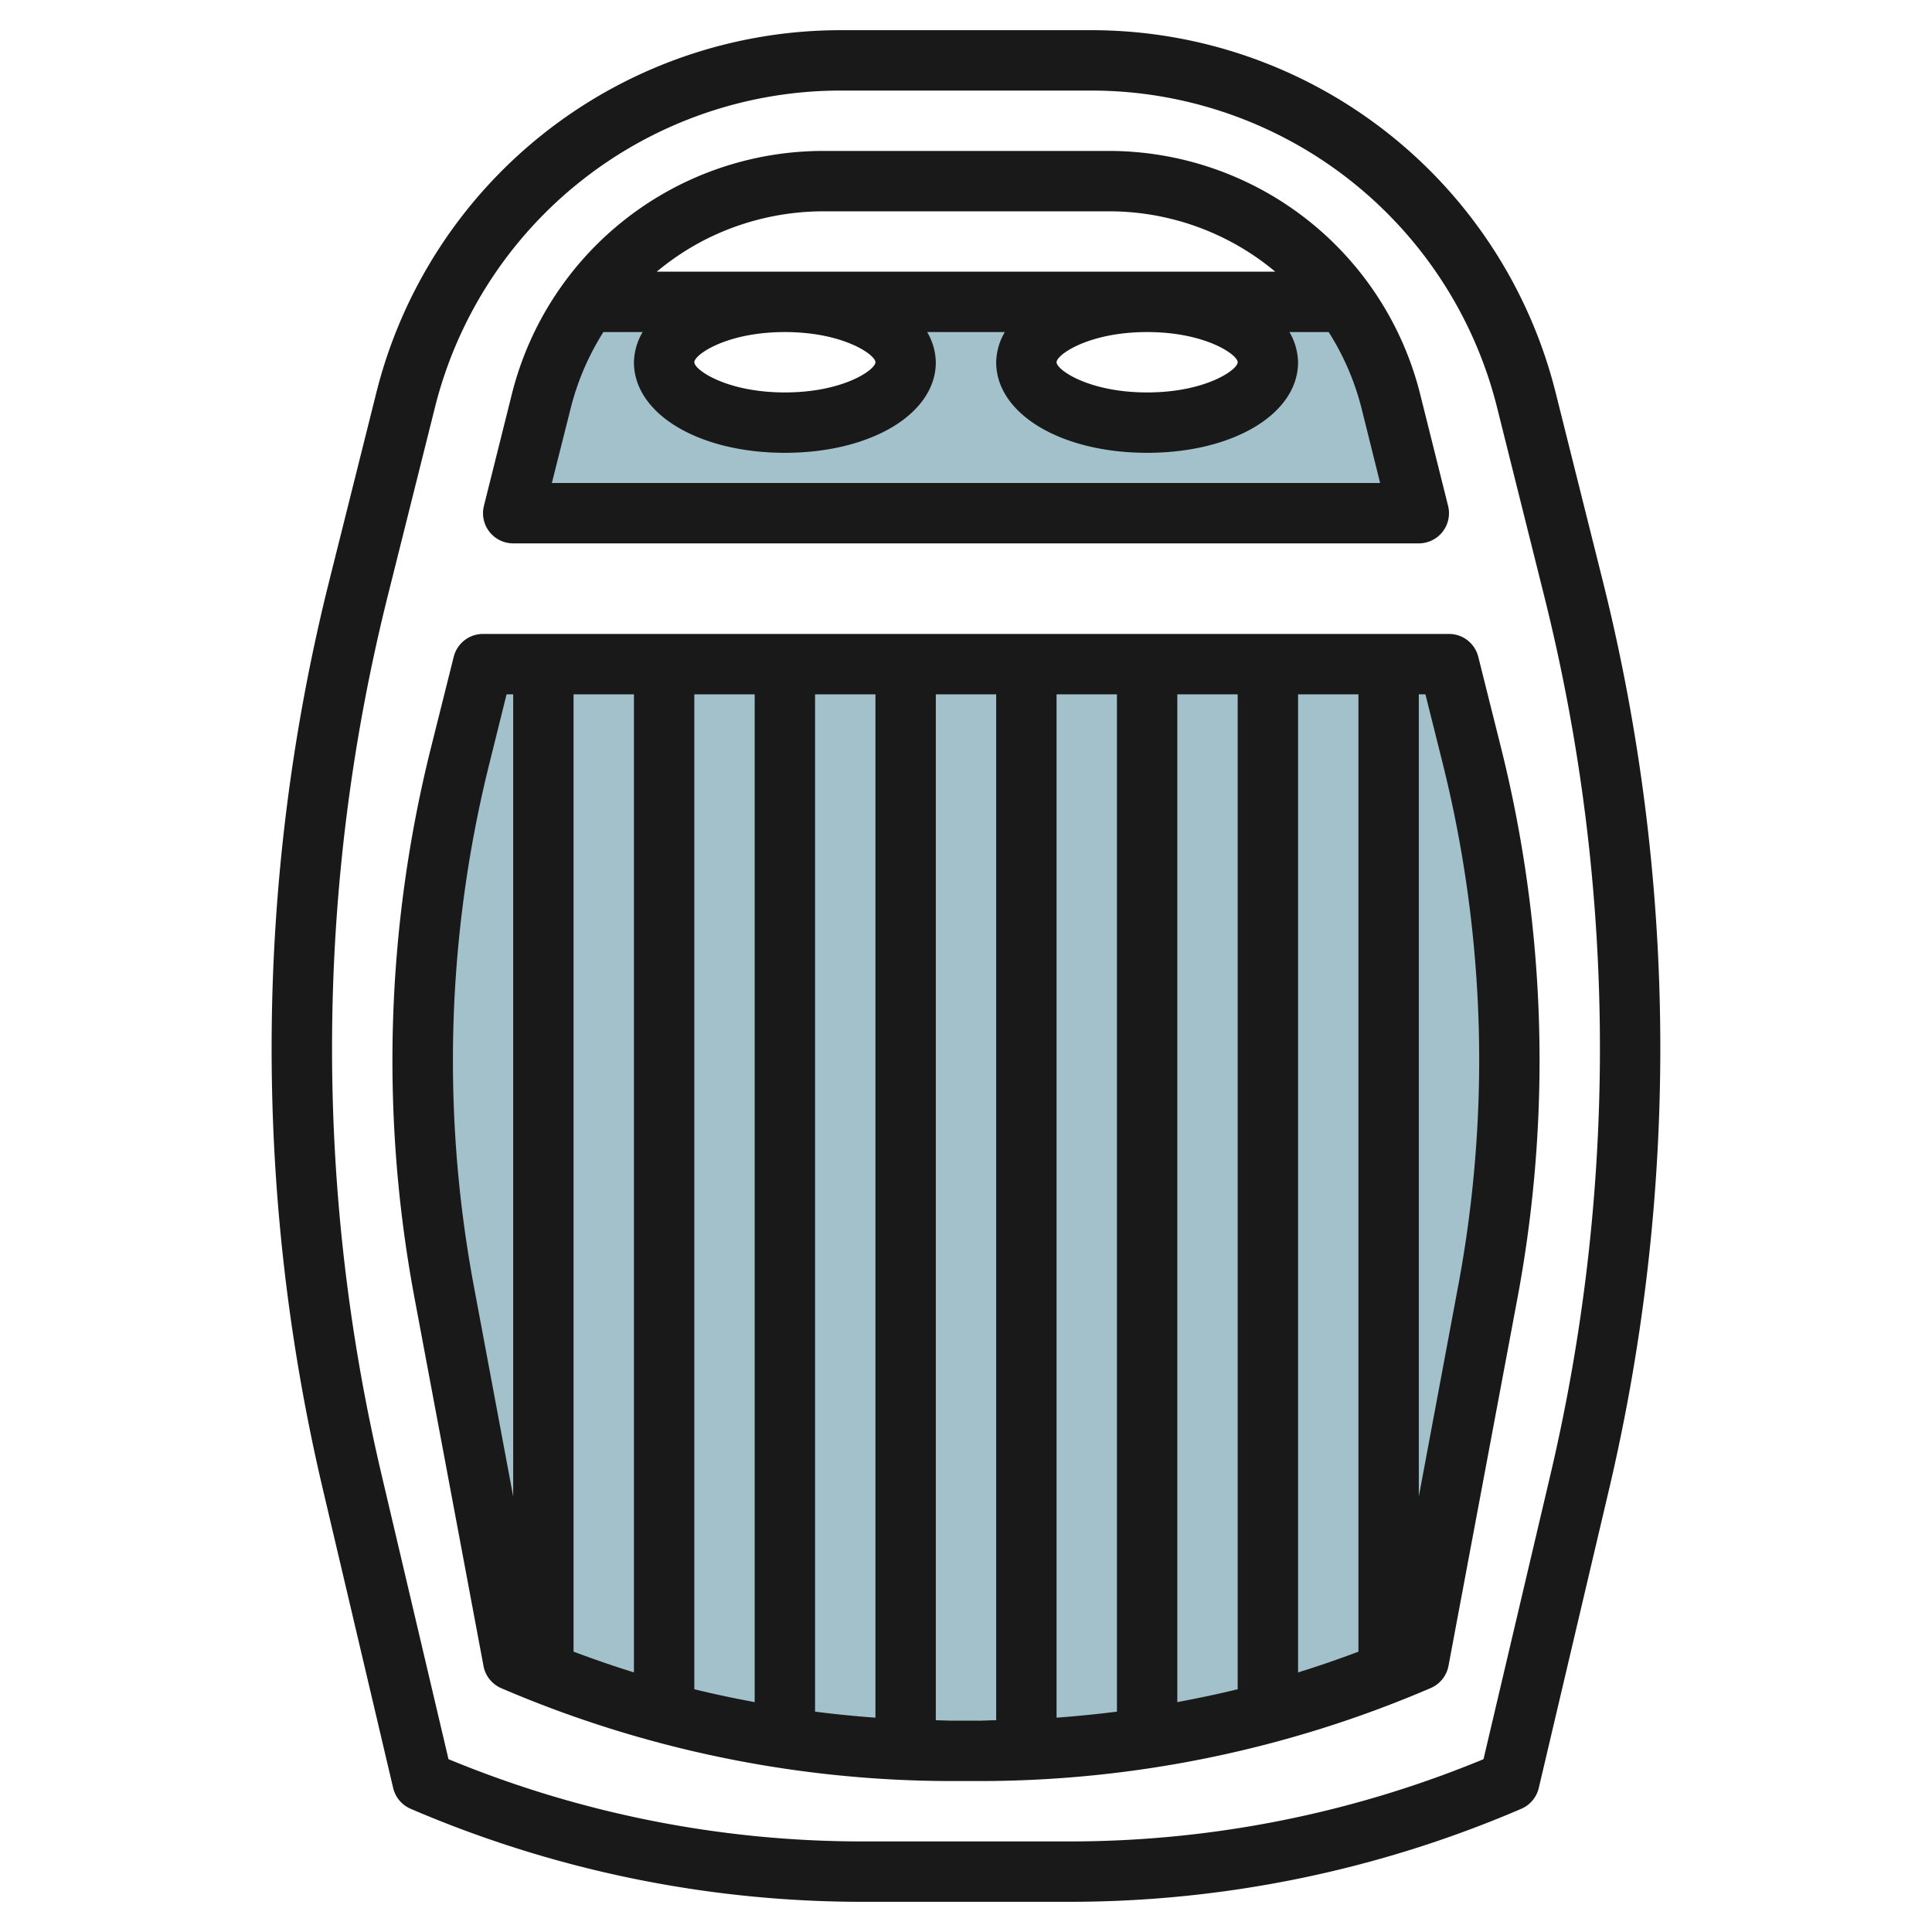 <?xml version="1.0" encoding="UTF-8"?>
<svg xmlns="http://www.w3.org/2000/svg" id="Layer_3" data-name="Layer 3" viewBox="0 0 64 64" width="512" height="512"><path d="M17,55,14.714,42.805A41.62,41.62,0,0,1,14,35.128h0a41.656,41.656,0,0,1,1.244-10.1L16,22H48l.756,3.025A41.656,41.656,0,0,1,50,35.128h0a41.62,41.62,0,0,1-.714,7.677L47,55h0a37.112,37.112,0,0,1-14.616,3h-.768A37.112,37.112,0,0,1,17,55Z" style="fill:#a3c1ca"/><path d="M44.525,10H38c2.209,0,4,.895,4,2s-1.791,2-4,2-4-.895-4-2,1.791-2,4-2H26c2.209,0,4,.895,4,2s-1.791,2-4,2-4-.895-4-2,1.791-2,4-2H19.475a9.619,9.619,0,0,0-1.55,3.3L17,17H47l-.925-3.7A9.619,9.619,0,0,0,44.525,10Z" style="fill:#a3c1ca"/><path d="M51.534,13.011A15.857,15.857,0,0,0,36.15,1h-8.3A15.859,15.859,0,0,0,12.466,13.011L10.9,19.268a63.737,63.737,0,0,0-.209,30.047l2.333,9.914a1,1,0,0,0,.58.69A37.88,37.88,0,0,0,28.616,63h6.768a37.88,37.88,0,0,0,15.01-3.081,1,1,0,0,0,.58-.69l2.333-9.915A63.855,63.855,0,0,0,55,34.721a63.777,63.777,0,0,0-1.9-15.453Zm-.175,35.845-2.216,9.419A35.874,35.874,0,0,1,35.384,61H28.616a35.874,35.874,0,0,1-13.759-2.725l-2.216-9.418a61.709,61.709,0,0,1,.2-29.1L14.407,13.5A13.857,13.857,0,0,1,27.85,3h8.3A13.857,13.857,0,0,1,49.593,13.5l1.564,6.257A61.773,61.773,0,0,1,53,34.721,61.776,61.776,0,0,1,51.359,48.856Z" style="fill:#191919"/><path d="M17,18H47a1,1,0,0,0,.97-1.242l-.925-3.7A10.637,10.637,0,0,0,36.725,5h-9.45a10.637,10.637,0,0,0-10.32,8.059l-.925,3.7A1,1,0,0,0,17,18ZM23.412,7.912A8.682,8.682,0,0,1,27.275,7h9.45a8.581,8.581,0,0,1,5.52,2H21.755A8.651,8.651,0,0,1,23.412,7.912ZM41,12c0,.249-1.064,1-3,1s-3-.751-3-1,1.064-1,3-1S41,11.751,41,12ZM29,12c0,.249-1.064,1-3,1s-3-.751-3-1,1.064-1,3-1S29,11.751,29,12ZM18.9,13.543A8.638,8.638,0,0,1,19.988,11h1.3A2.054,2.054,0,0,0,21,12c0,1.71,2.149,3,5,3s5-1.29,5-3a2.054,2.054,0,0,0-.286-1h2.572A2.054,2.054,0,0,0,33,12c0,1.71,2.149,3,5,3s5-1.29,5-3a2.054,2.054,0,0,0-.286-1h1.3a8.638,8.638,0,0,1,1.093,2.543L45.719,16H18.281Z" style="fill:#191919"/><path d="M48.97,21.758A1,1,0,0,0,48,21H16a1,1,0,0,0-.97.758l-.757,3.024A42.688,42.688,0,0,0,13.73,42.99l2.287,12.2a1,1,0,0,0,.589.734A37.88,37.88,0,0,0,31.616,59h.768a37.88,37.88,0,0,0,15.01-3.081,1,1,0,0,0,.589-.734L50.27,42.99A42.851,42.851,0,0,0,51,35.128a42.746,42.746,0,0,0-1.273-10.346ZM45,54.714c-.662.248-1.328.48-2,.687V23h2ZM39,23h2V55.958c-.662.163-1.33.3-2,.427ZM37,56.7q-1,.127-2,.2V23h2ZM19,23h2V55.4c-.672-.207-1.338-.439-2-.687Zm4,0h2V56.385c-.67-.125-1.338-.264-2-.427Zm4,0h2V56.9q-1.005-.072-2-.2ZM15.7,42.621a40.667,40.667,0,0,1,.518-17.354L16.781,23H17V49.573ZM31.616,57c-.206,0-.411-.011-.616-.015V23h2V56.985c-.2,0-.41.015-.616.015ZM48.3,42.621,47,49.573V23h.219l.567,2.267A40.666,40.666,0,0,1,49,35.128,40.769,40.769,0,0,1,48.3,42.621Z" style="fill:#191919"/></svg>
